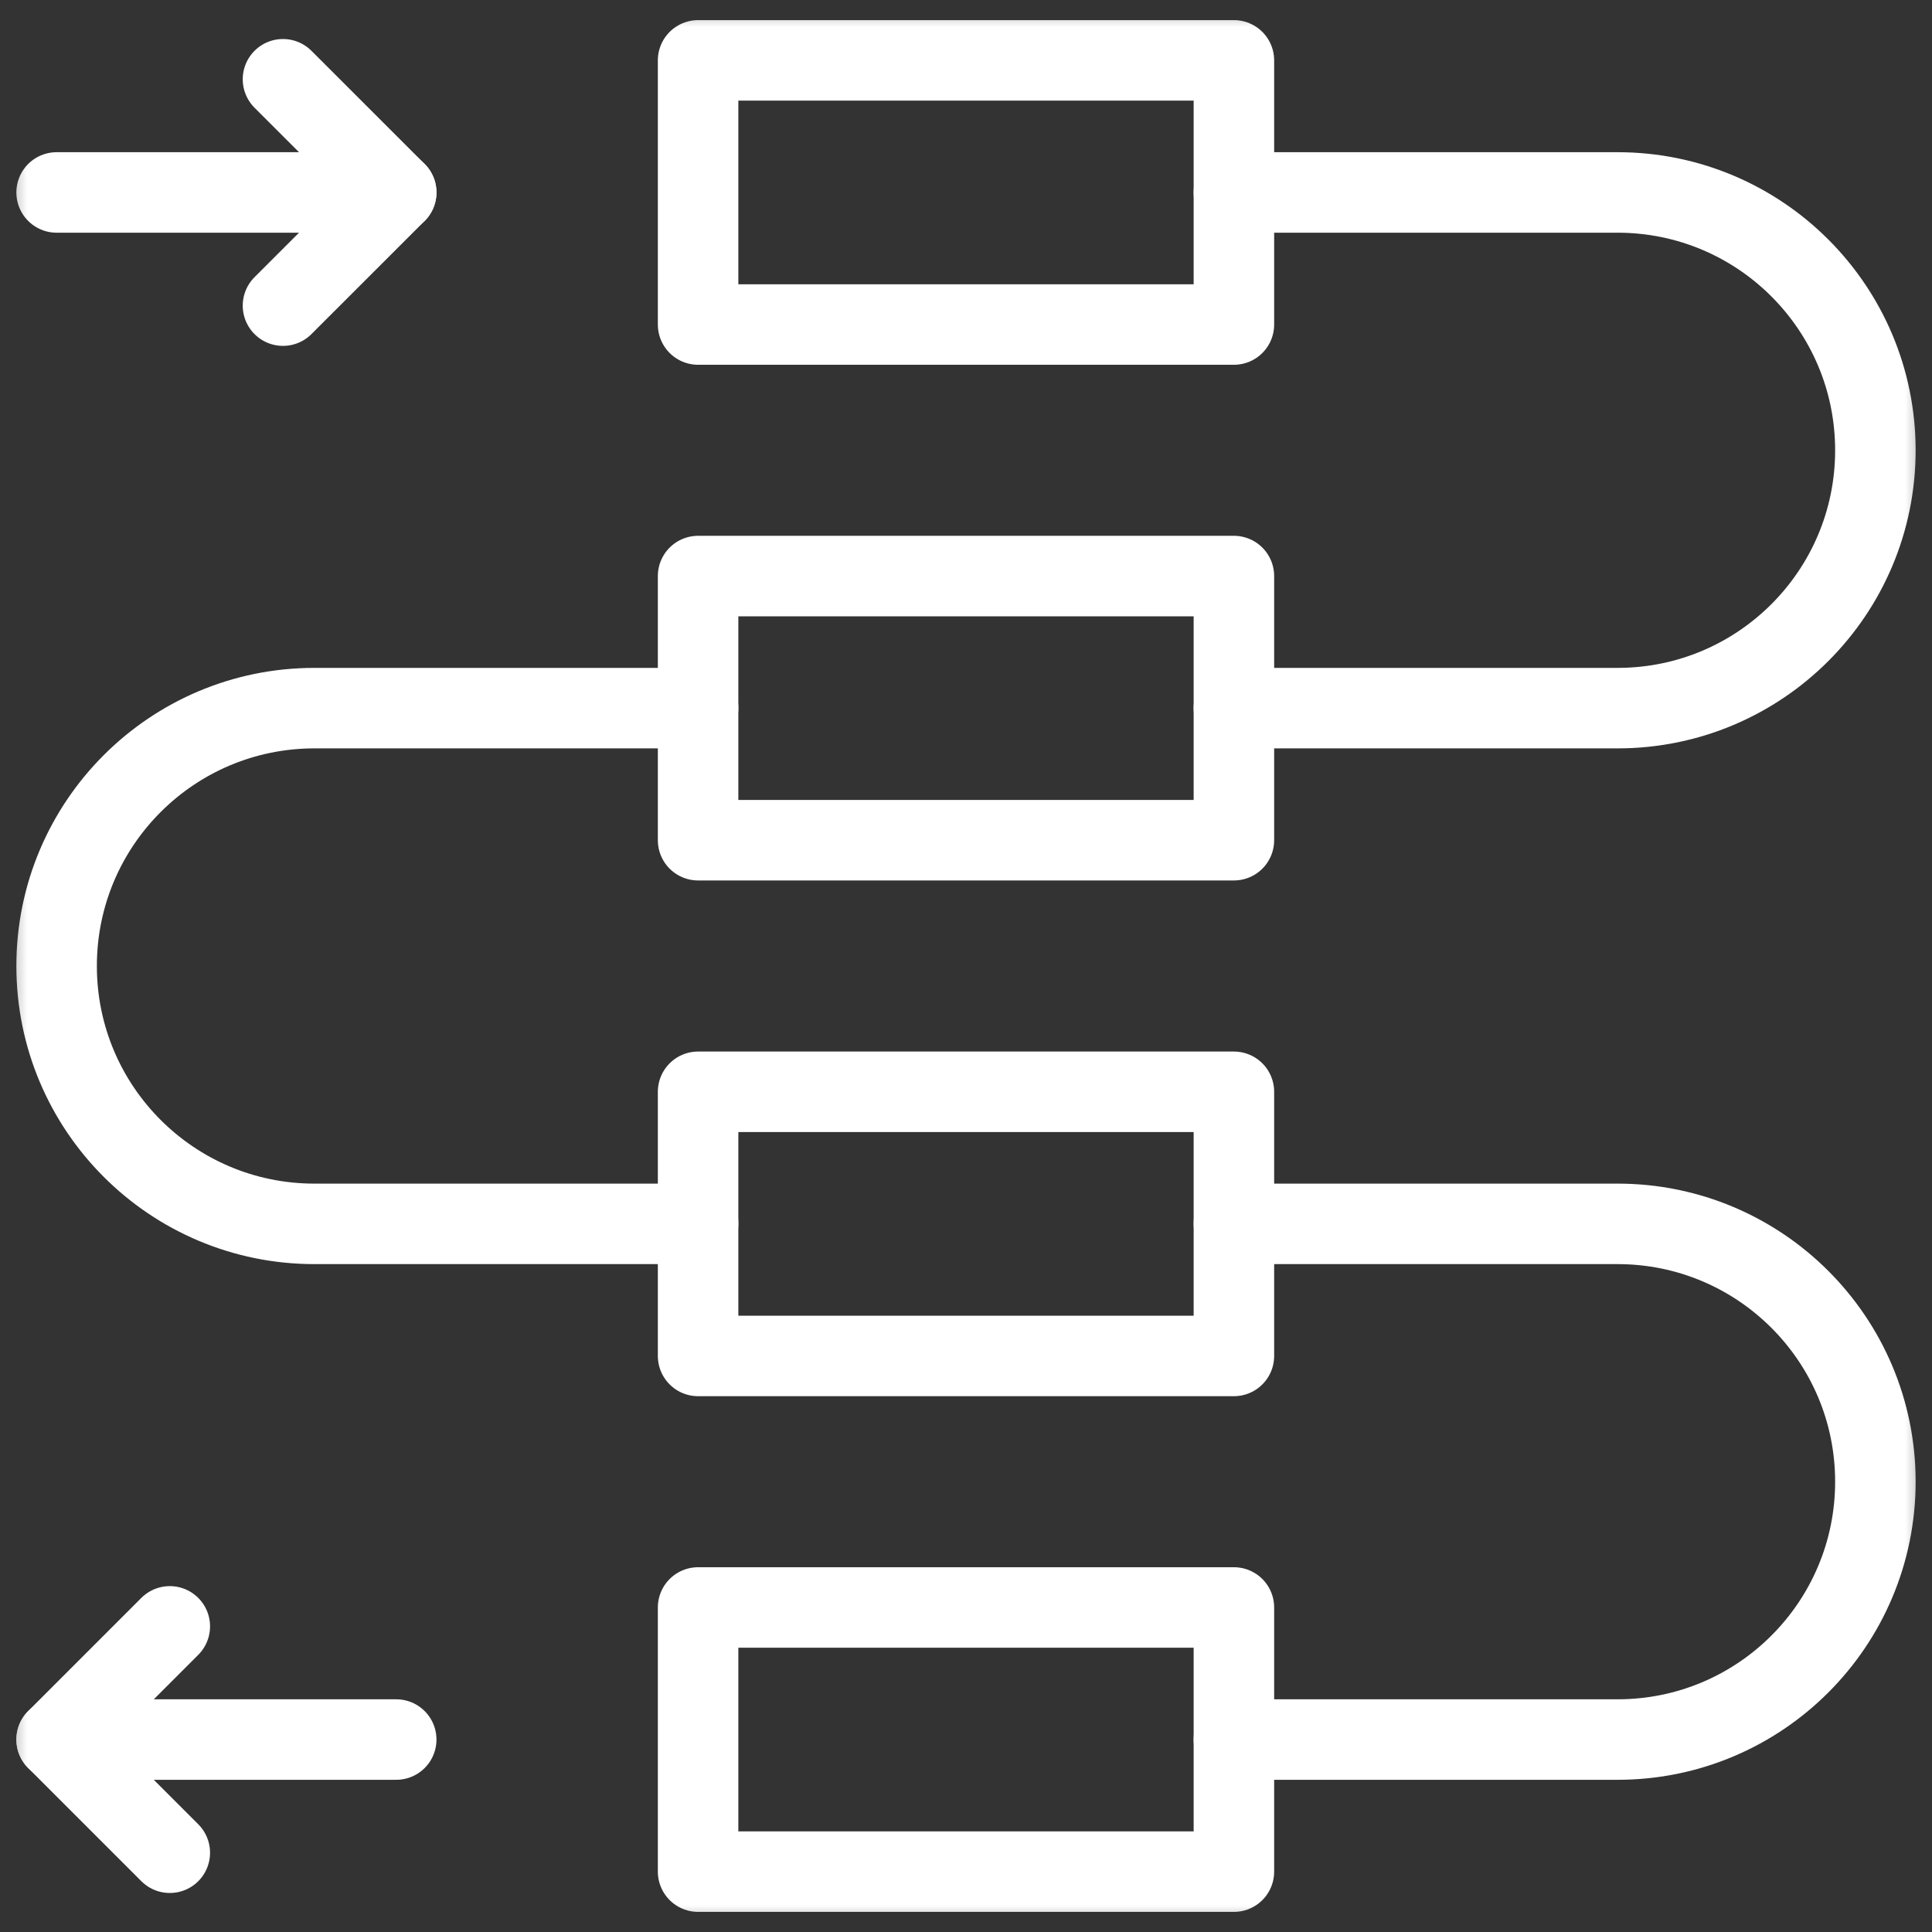 <svg width="36" height="36" viewBox="0 0 36 36" fill="none" xmlns="http://www.w3.org/2000/svg">
<rect x="0" y="0" width="36" height="36" fill="#333333" stroke="none"/>
<g clip-path="url(#clip0_2047_6438)">
<mask id="mask0_2047_6438" style="mask-type:luminance" maskUnits="userSpaceOnUse" x="0" y="0" width="36" height="36">
<path d="M0 3.8147e-06H36V36H0V3.8147e-06Z" fill="white"/>
</mask>
<g mask="url(#mask0_2047_6438)">
<path d="M13.008 1.125H22.992V6.047H13.008V1.125Z" stroke="white" stroke-width="1.5" stroke-miterlimit="10" stroke-linecap="round" stroke-linejoin="round"/>
</g>
<path d="M13.008 10.734H22.992V15.656H13.008V10.734Z" stroke="white" stroke-width="1.5" stroke-miterlimit="10" stroke-linecap="round" stroke-linejoin="round"/>
<path d="M13.008 20.344H22.992V25.266H13.008V20.344Z" stroke="white" stroke-width="1.5" stroke-miterlimit="10" stroke-linecap="round" stroke-linejoin="round"/>
<mask id="mask1_2047_6438" style="mask-type:luminance" maskUnits="userSpaceOnUse" x="0" y="0" width="36" height="36">
<path d="M0 3.8147e-06H36V36H0V3.8147e-06Z" fill="white"/>
</mask>
<g mask="url(#mask1_2047_6438)">
<path d="M13.008 29.953H22.992V34.875H13.008V29.953Z" stroke="white" stroke-width="1.5" stroke-miterlimit="10" stroke-linecap="round" stroke-linejoin="round"/>
<path d="M1.055 3.586H7.383" stroke="white" stroke-width="1.5" stroke-miterlimit="10" stroke-linecap="round" stroke-linejoin="round"/>
<path d="M5.273 1.477L7.383 3.586L5.273 5.695" stroke="white" stroke-width="1.5" stroke-miterlimit="10" stroke-linecap="round" stroke-linejoin="round"/>
<path d="M13.008 22.805H5.859C3.206 22.805 1.055 20.654 1.055 18C1.055 15.346 3.206 13.195 5.859 13.195H13.008" stroke="white" stroke-width="1.5" stroke-miterlimit="10" stroke-linecap="round" stroke-linejoin="round"/>
<path d="M22.992 13.195H30.141C32.794 13.195 34.945 11.044 34.945 8.391C34.945 5.737 32.794 3.586 30.141 3.586H22.992" stroke="white" stroke-width="1.5" stroke-miterlimit="10" stroke-linecap="round" stroke-linejoin="round"/>
<path d="M22.992 32.414H30.141C32.794 32.414 34.945 30.263 34.945 27.609C34.945 24.956 32.794 22.805 30.141 22.805H22.992" stroke="white" stroke-width="1.5" stroke-miterlimit="10" stroke-linecap="round" stroke-linejoin="round"/>
<path d="M7.383 32.414H1.055" stroke="white" stroke-width="1.5" stroke-miterlimit="10" stroke-linecap="round" stroke-linejoin="round"/>
<path d="M3.164 30.305L1.055 32.414L3.164 34.523" stroke="white" stroke-width="1.5" stroke-miterlimit="10" stroke-linecap="round" stroke-linejoin="round"/>
</g>
</g>
<defs>
<clipPath id="clip0_2047_6438">
<rect width="36" height="36" fill="white"/>
</clipPath>
</defs>
</svg>
